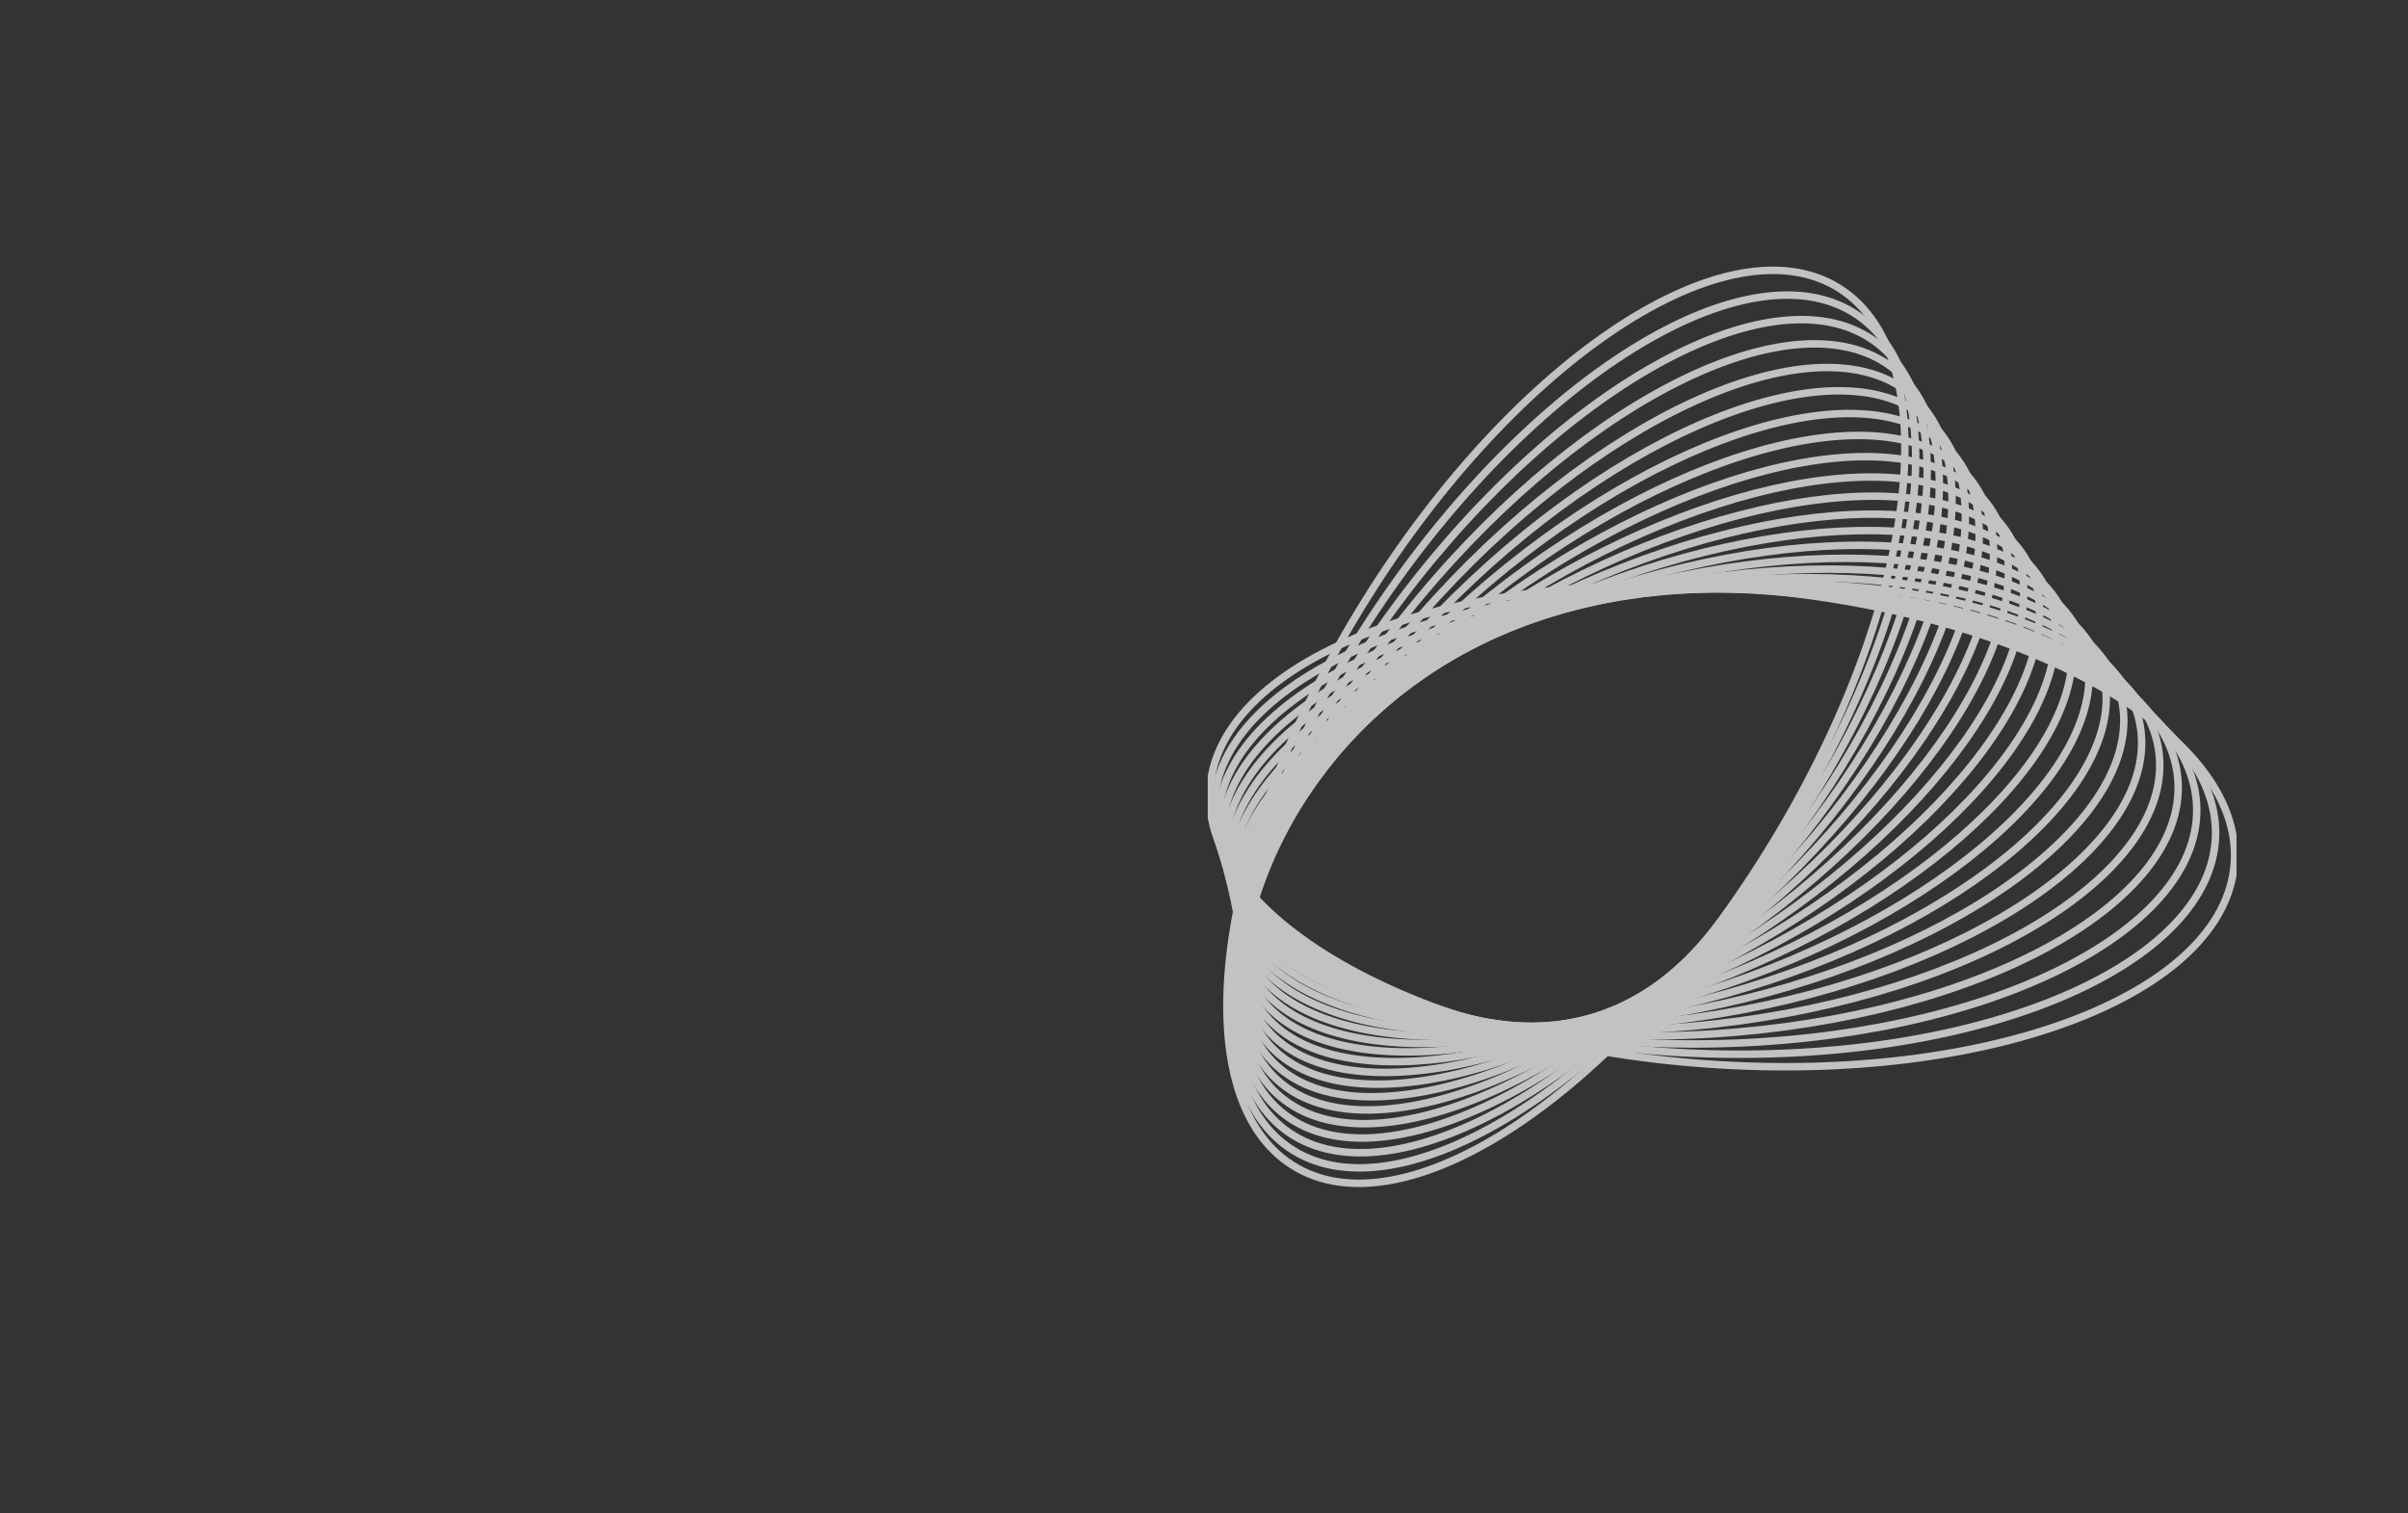 <svg width="323" height="203" fill="none" xmlns="http://www.w3.org/2000/svg"><rect width="100%" height="100%" fill="#333333" stroke="none"/><g opacity=".7" stroke="#fff" stroke-miterlimit="10" clip-path="url(#clip0_2126_5294)"><path d="M299.703 115.809c1.262-17.623-28.477-34.149-66.424-36.912-37.947-2.763-69.732 9.283-70.994 26.906-1.262 17.622 28.477 34.148 66.424 36.911 37.947 2.763 69.732-9.283 70.994-26.905z"/><path d="M297.185 112.131c.495-17.23-29.183-32.076-66.287-33.16-37.105-1.085-67.586 12.004-68.081 29.234-.496 17.23 29.182 32.076 66.287 33.161 37.105 1.084 67.586-12.005 68.081-29.235z"/><path d="M229.497 140.033c36.261-.594 65.436-14.727 65.165-31.568-.271-16.841-29.886-30.012-66.147-29.419-36.26.594-65.436 14.727-65.165 31.568.271 16.841 29.886 30.012 66.147 29.419z"/><path d="M229.891 138.69c35.42-2.273 63.293-17.45 62.255-33.899-1.038-16.45-30.593-27.943-66.013-25.67-35.421 2.271-63.294 17.449-62.256 33.898 1.038 16.45 30.593 27.943 66.014 25.671z"/><path d="M230.269 137.346c34.58-3.948 61.15-20.166 59.347-36.223-1.803-16.056-31.296-25.873-65.876-21.924-34.579 3.948-61.15 20.165-59.347 36.222 1.803 16.057 31.297 25.873 65.876 21.925z"/><path d="M230.66 136.01c33.738-5.626 59.004-22.887 56.435-38.553-2.569-15.666-32.001-23.805-65.738-18.179-33.738 5.626-59.005 22.887-56.436 38.553 2.569 15.666 32.002 23.805 65.739 18.179z"/><path d="M231.049 134.668c32.896-7.305 56.858-25.61 53.523-40.884-3.336-15.275-32.708-21.735-65.603-14.43-32.896 7.306-56.858 25.611-53.523 40.885 3.336 15.275 32.708 21.735 65.603 14.429z"/><path d="M231.437 133.327c32.053-8.982 54.712-28.329 50.61-43.213-4.101-14.884-33.41-19.668-65.463-10.686s-54.712 28.329-50.611 43.213c4.102 14.884 33.411 19.668 65.464 10.686z"/><path d="M231.839 131.98c31.209-10.665 52.561-31.06 47.69-45.553-4.87-14.494-34.119-17.598-65.328-6.933-31.209 10.665-52.561 31.06-47.691 45.554 4.871 14.493 34.119 17.597 65.329 6.932z"/><path d="M232.22 130.638c30.368-12.341 50.418-33.778 44.782-47.88-5.636-14.101-34.823-15.528-65.191-3.186-30.368 12.341-50.418 33.778-44.782 47.879 5.636 14.102 34.823 15.529 65.191 3.187z"/><path d="M232.607 129.307c29.527-14.017 48.273-36.496 41.871-50.209-6.401-13.712-35.526-13.464-65.053.553-29.526 14.017-48.273 36.496-41.871 50.208 6.401 13.712 35.527 13.465 65.053-.552z"/><path d="M232.999 127.955c28.685-15.7 46.129-39.222 38.961-52.54-7.168-13.318-36.232-11.388-64.917 4.311-28.686 15.7-46.129 39.223-38.961 52.54 7.168 13.318 36.232 11.388 64.917-4.311z"/><path d="M233.388 126.619c27.844-17.375 43.985-41.941 36.051-54.87-7.934-12.928-36.938-9.324-64.782 8.052-27.844 17.375-43.985 41.941-36.051 54.87 7.933 12.929 36.937 9.324 64.782-8.052z"/><path d="M233.78 125.263c26.999-19.057 41.832-44.667 33.132-57.202-8.701-12.535-37.641-7.248-64.64 11.809-26.998 19.057-41.832 44.666-33.132 57.201 8.701 12.535 37.641 7.248 64.64-11.808z"/><path d="M234.171 123.922c26.157-20.733 39.686-47.387 30.219-59.531-9.467-12.145-38.346-5.182-64.502 15.551-26.157 20.734-39.686 47.388-30.219 59.532 9.467 12.145 38.346 5.182 64.502-15.552z"/><path d="M234.557 122.587c25.316-22.411 37.543-50.108 27.31-61.861-10.233-11.754-39.05-3.115-64.366 19.296-25.315 22.412-37.542 50.108-27.309 61.862 10.233 11.754 39.05 3.114 64.365-19.297z"/><path d="M234.949 121.236c24.474-24.091 35.398-52.831 24.401-64.192-10.998-11.36-39.753-1.04-64.226 23.053-24.474 24.092-35.398 52.831-24.401 64.192 10.998 11.36 39.753 1.039 64.226-23.053z"/><path d="M235.334 119.888c23.631-25.77 33.251-55.552 21.487-66.522-11.763-10.969-40.456 1.029-64.086 26.799-23.631 25.769-33.252 55.552-21.488 66.521 11.763 10.969 40.456-1.029 64.087-26.798z"/><path d="M235.729 118.556c22.789-27.445 31.105-58.27 18.575-68.85-12.53-10.58-41.162 3.091-63.951 30.537-22.789 27.446-31.105 58.271-18.575 68.851 12.53 10.58 41.162-3.092 63.951-30.538z"/><path d="M236.111 117.206c21.947-29.124 28.96-60.993 15.666-71.18-13.295-10.187-41.863 5.165-63.809 34.29-21.947 29.125-28.96 60.993-15.666 71.18 13.295 10.187 41.863-5.165 63.809-34.29z"/><path d="M236.501 115.868c21.105-30.804 26.815-63.718 12.753-73.514-14.061-9.797-42.568 7.234-63.673 38.038-21.105 30.804-26.815 63.718-12.754 73.514 14.062 9.796 42.569-7.234 63.674-38.038z"/><path d="M236.887 114.538c20.267-32.48 24.679-66.434 9.854-75.841-14.824-9.407-43.272 9.297-63.539 41.776-20.267 32.479-24.678 66.434-9.854 75.841 14.825 9.407 43.273-9.297 63.539-41.776z"/></g><defs><clipPath id="clip0_2126_5294"><path fill="#fff" transform="translate(162 30)" d="M0 0h138v138H0z"/></clipPath></defs></svg>